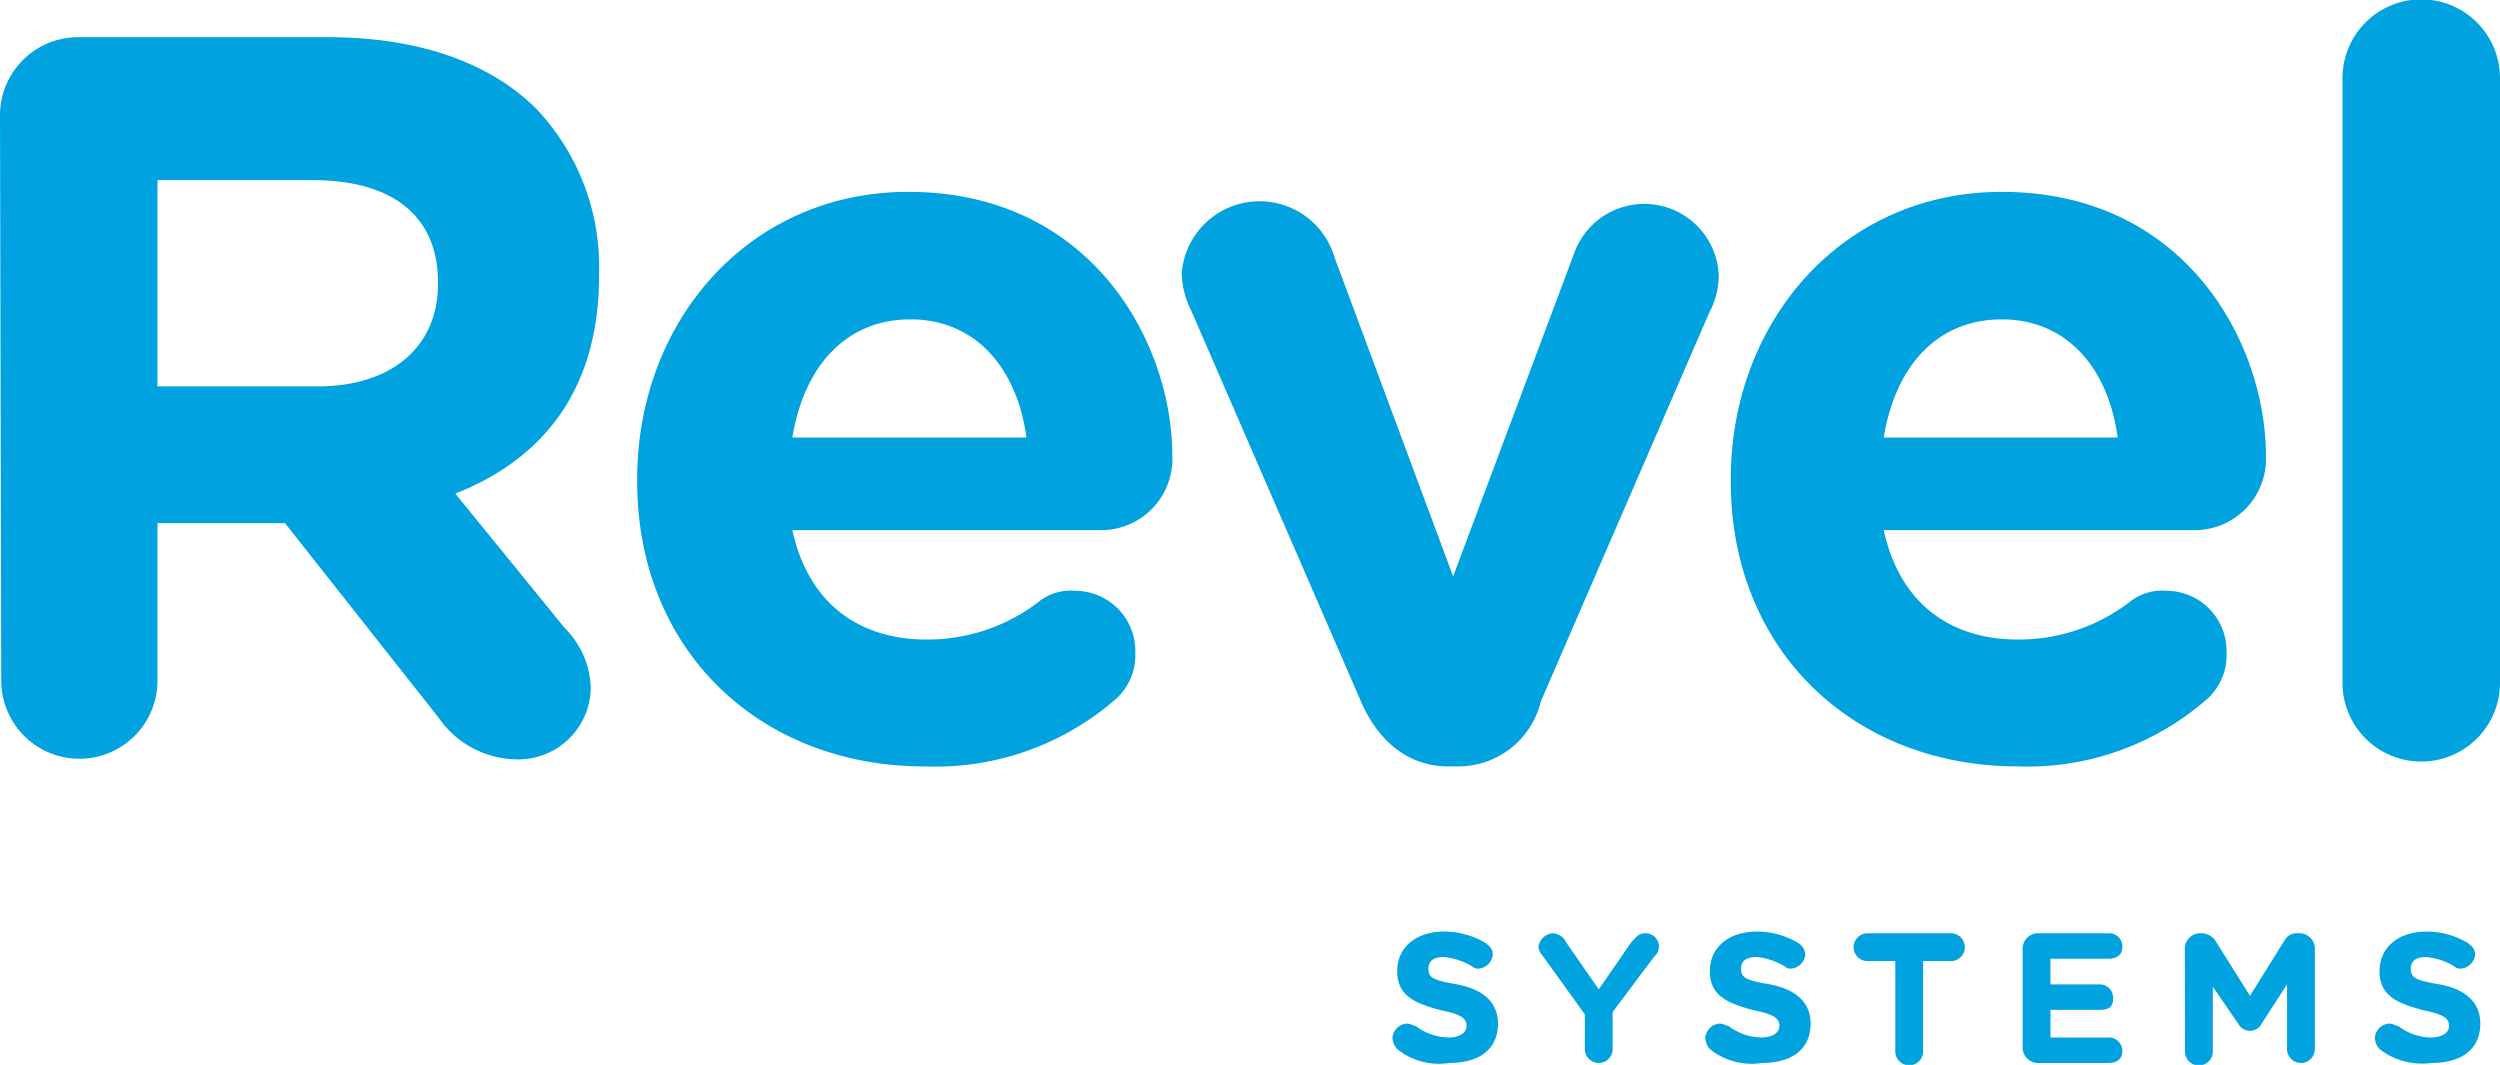 <?xml version="1.0" encoding="utf-8"?>
<svg xmlns="http://www.w3.org/2000/svg" xmlns:v="https://vecta.io/nano" viewBox="0 0 160 68.15" fill="#00a3e0">
  <path d="M89.42 67.14a1.12 1.12 0 0 1-.3-.74 1 1 0 0 1 .89-.89c.3 0 .44.15.59.15a3.61 3.61 0 0 0 2.08.74c.74 0 1.18-.3 1.18-.74h0c0-.45-.29-.74-1.63-1-1.63-.44-2.81-.89-2.81-2.52h0c0-1.48 1.18-2.52 3-2.52a5.16 5.16 0 0 1 2.67.74c.15.15.45.3.45.74a1 1 0 0 1-.89.89.55.55 0 0 1-.45-.15 4.3 4.3 0 0 0-1.78-.59c-.74 0-1 .3-1 .74h0c0 .59.3.74 1.78 1s2.67 1 2.67 2.52h0c0 1.63-1.18 2.52-3.11 2.52a4.24 4.24 0 0 1-3.34-.89zm12.01-2.22l-2.67-3.71a1.11 1.11 0 0 1-.3-.59 1 1 0 0 1 .89-.89 1 1 0 0 1 .89.59l2.08 3 2.07-3c.3-.3.45-.59.89-.59a.85.85 0 0 1 .89.89.8.8 0 0 1-.29.59l-2.67 3.56v2.37a.89.89 0 1 1-1.78 0zm8 2.22a1.16 1.16 0 0 1-.29-.74 1 1 0 0 1 .89-.89c.29 0 .44.15.59.15a3.58 3.58 0 0 0 2.08.74c.74 0 1.18-.3 1.18-.74h0c0-.45-.29-.74-1.63-1-1.63-.44-2.82-.89-2.82-2.52h0c0-1.48 1.19-2.52 3-2.52a5.16 5.16 0 0 1 2.67.74.93.93 0 0 1 .44.74 1 1 0 0 1-.89.89.54.54 0 0 1-.44-.15 4.3 4.3 0 0 0-1.78-.59c-.74 0-1 .3-1 .74h0c0 .59.3.74 1.78 1s2.67 1 2.67 2.52h0c0 1.63-1.19 2.52-3.11 2.52a4.26 4.26 0 0 1-3.34-.89zm11.87-5.63h-1.78a.89.89 0 1 1 0-1.78h5.34a.89.89 0 1 1 0 1.78h-1.78v5.78a.89.89 0 1 1-1.78 0zm8.15 5.63v-6.52a1 1 0 0 1 .89-.89h4.6a.85.85 0 0 1 .89.89c0 .44-.3.74-.89.74h-3.71V63h3.12a.86.86 0 0 1 .89.89c0 .59-.3.74-.89.74h-3.12v1.77h3.71a.86.86 0 0 1 .89.89c0 .44-.3.74-.89.74h-4.6a1 1 0 0 1-.89-.89zm10.38-6.52a1 1 0 0 1 .89-.89h.15a1.07 1.07 0 0 1 .89.44l2.24 3.56 2.22-3.56a.9.9 0 0 1 .89-.44h.15a1 1 0 0 1 .89.89v6.52a.89.89 0 1 1-1.78 0V63l-1.63 2.52a.84.84 0 0 1-1.49 0l-1.63-2.37v4.15a.89.89 0 1 1-1.78 0zm12.46 6.52a1.12 1.12 0 0 1-.3-.74 1 1 0 0 1 .89-.89c.3 0 .45.15.6.15a3.55 3.55 0 0 0 2.07.74c.74 0 1.19-.3 1.19-.74h0c0-.45-.3-.74-1.63-1-1.63-.44-2.82-.89-2.82-2.52h0c0-1.48 1.19-2.52 3-2.52a5.16 5.16 0 0 1 2.67.74c.15.15.45.3.45.74a1 1 0 0 1-.89.89.55.55 0 0 1-.45-.15 4.26 4.26 0 0 0-1.78-.59c-.74 0-1 .3-1 .74h0c0 .59.29.74 1.78 1s2.67 1 2.67 2.52h0c0 1.63-1.19 2.52-3.12 2.52a4.42 4.42 0 0 1-3.33-.89zM0 7.38a5 5 0 0 1 5-5h16c5.78 0 10.38 1.63 13.34 4.6a14.69 14.69 0 0 1 4 10.53v.14c0 7.27-3.56 11.72-9.2 13.94l7 8.6A5.66 5.66 0 0 1 37.81 44a4.64 4.64 0 0 1-4.74 4.6 6.15 6.15 0 0 1-5-2.67l-9.83-12.45h-8.16v10.08a5 5 0 1 1-10 0zm20.32 17.35c4.89 0 7.71-2.67 7.71-6.52v-.15c0-4.3-3-6.53-8-6.53h-9.95v13.2zm38.85 24.32c-10.53 0-18.39-7.41-18.39-18.24v-.15c0-10.08 7.12-18.38 17.35-18.38 11.71 0 16.9 9.63 16.9 16.9a4.56 4.56 0 0 1-4.59 4.75H50.71c1 4.59 4.16 7 8.6 7a11.68 11.68 0 0 0 7.12-2.38 3.28 3.28 0 0 1 2.37-.74 3.86 3.86 0 0 1 3.86 4 3.75 3.75 0 0 1-1.33 3 17.56 17.56 0 0 1-12.16 4.24zM65.69 28c-.59-4.44-3.26-7.56-7.41-7.56s-6.82 3-7.57 7.56zm27.58 21.05h-.59c-2.67 0-4.6-1.78-5.64-4.3L76.22 19.84a5.51 5.51 0 0 1-.59-2.37 5 5 0 0 1 9.78-1L93 36.89l7.72-20.61a4.77 4.77 0 0 1 9.28 1.33 5.06 5.06 0 0 1-.6 2.38L98.61 44.9a5.43 5.43 0 0 1-5.34 4.15zm35.89 0c-10.53 0-18.39-7.41-18.39-18.24v-.15c0-10.08 7.12-18.38 17.35-18.38 11.71 0 16.9 9.63 16.9 16.9a4.56 4.56 0 0 1-4.59 4.75h-19.87c1 4.59 4.15 7 8.6 7a11.68 11.68 0 0 0 7.11-2.38 3.31 3.31 0 0 1 2.38-.74 3.86 3.86 0 0 1 3.85 4 3.75 3.75 0 0 1-1.33 3 17.43 17.43 0 0 1-12.01 4.24zM135.53 28c-.59-4.44-3.26-7.56-7.41-7.56s-6.82 3-7.56 7.56zm14.39-23A5.04 5.04 0 1 1 160 5v38.7a5.04 5.04 0 1 1-10.08 0z"/>
</svg>